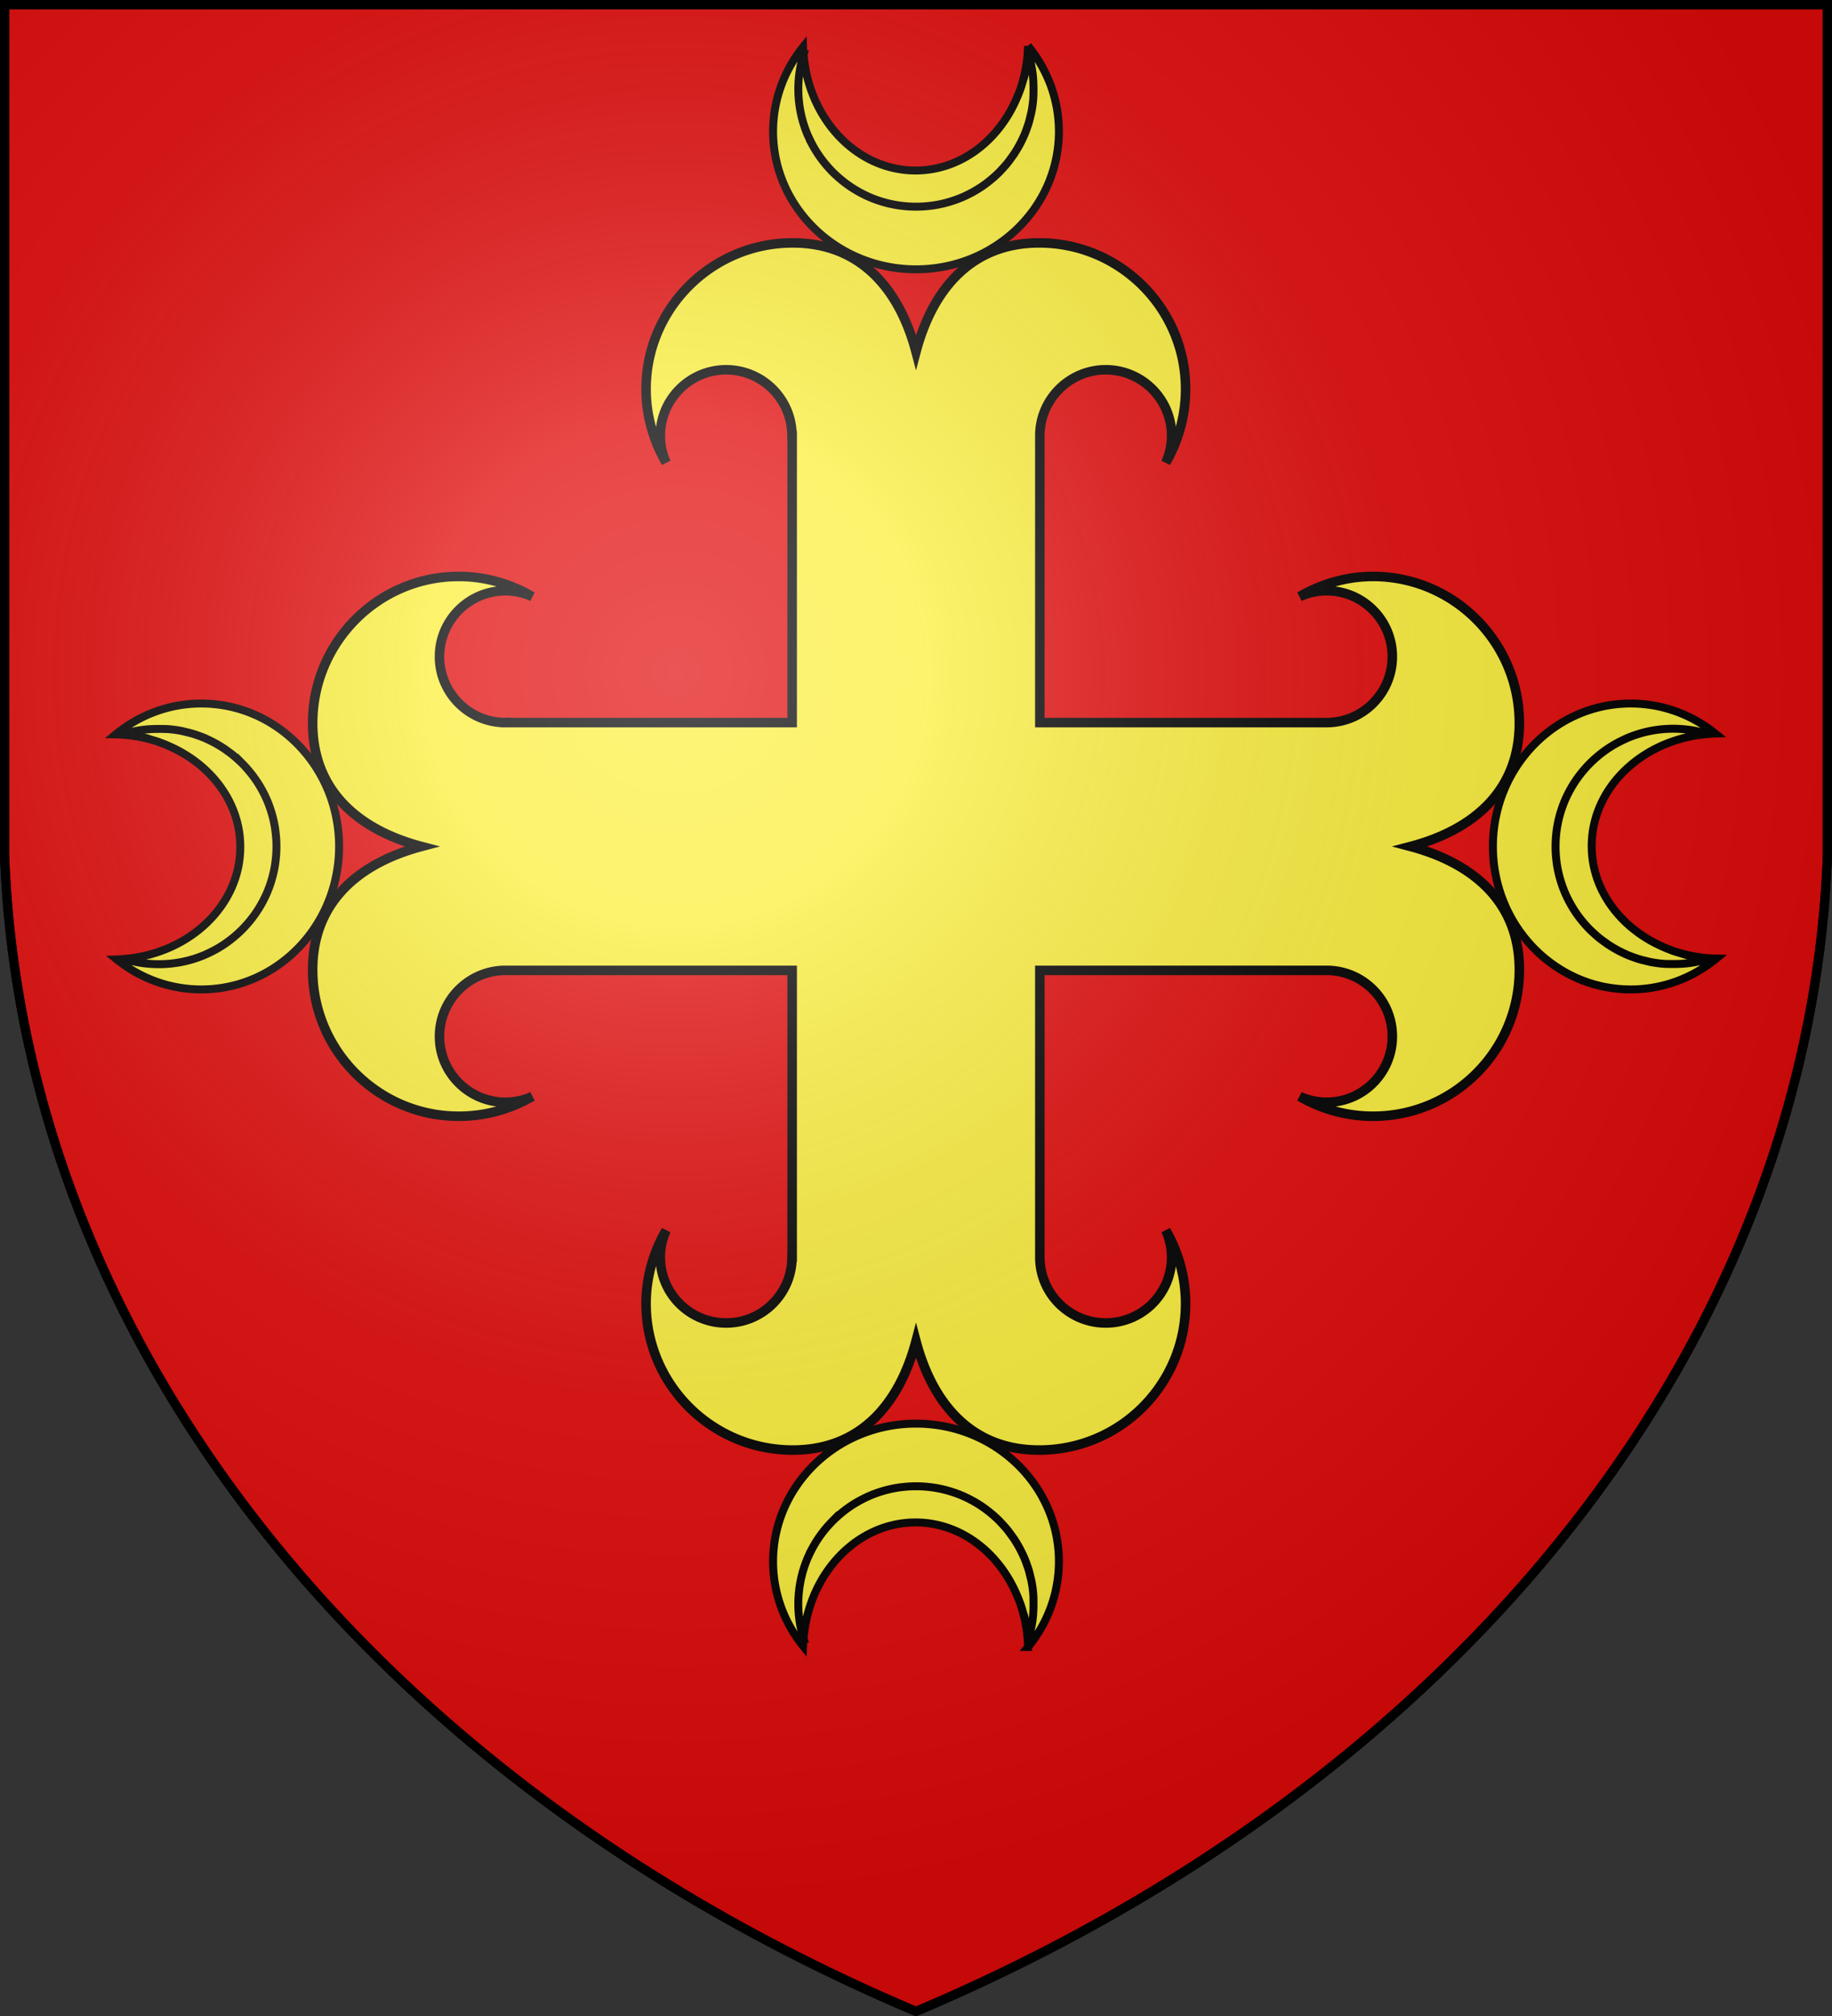 <svg xmlns="http://www.w3.org/2000/svg" xmlns:xlink="http://www.w3.org/1999/xlink" width="600" height="660" fill="#fcef3c" stroke="#000" stroke-width="3"><rect width="100%" height="100%" fill="#333333" stroke="none"/><defs><radialGradient id="d" cx="221" cy="226" r="300" gradientTransform="matrix(1.35 0 0 1.35 -77 -85)" gradientUnits="userSpaceOnUse"><stop offset="0" stop-color="#fff" stop-opacity=".31"/><stop offset=".2" stop-color="#fff" stop-opacity=".25"/><stop offset=".6" stop-color="#666" stop-opacity=".13"/><stop offset="1" stop-opacity=".13"/></radialGradient><g id="b"><path d="M261.167 88C235.73 88 215 108.646 215 134c0 8.497 2.371 16.38 6.312 23.17a20.581 20.581 0 0 1-1.829-8.472c0-11.448 9.284-20.755 20.733-20.755 11.448 0 20.733 9.307 20.733 20.755v.022H261V239h-90.28v-.051c-.006 0-.02.051-.022.051-11.448 0-20.755-9.314-20.755-20.762s9.307-20.738 20.755-20.738c3.025 0 5.88.668 8.472 1.834C172.38 195.391 164.497 193 156 193c-25.354 0-46 20.75-46 46.19 0 21.358 14.556 33.61 34.28 38.81-19.721 5.241-34.28 17.476-34.28 38.833 0 25.437 20.646 46.085 46 46.085a45.95 45.95 0 0 0 23.17-6.229 20.597 20.597 0 0 1-8.472 1.829c-11.448 0-20.755-9.286-20.755-20.734 0-11.448 9.307-20.784 20.755-20.784H261v90.28h-.051v.02c0 11.45-9.285 20.7-20.733 20.7-11.449 0-20.733-9.25-20.733-20.7 0-3.023.664-5.878 1.829-8.47-3.941 6.789-6.312 14.67-6.312 23.085C215 447.354 235.73 468 261.167 468c21.358 0 33.616-14.557 38.833-34.28 5.219 19.721 17.454 34.28 38.8 34.28 25.449 0 46.095-20.646 46.095-46.085 0-8.415-2.295-16.296-6.229-23.085a20.562 20.562 0 0 1 1.828 8.47c0 11.45-9.284 20.7-20.731 20.7-11.45 0-20.763-9.25-20.763-20.7V317h90.3c11.45 0 20.7 9.336 20.7 20.784 0 11.448-9.25 20.734-20.7 20.734-3.023 0-5.878-.665-8.47-1.829 6.789 3.94 14.67 6.229 23.085 6.229 25.439 0 46.085-20.648 46.085-46.085 0-21.357-14.559-33.592-34.279-38.833C475.443 272.8 490 260.525 490 239.167 490 213.73 469.354 193 443.915 193c-8.415 0-16.296 2.391-23.085 6.334a20.566 20.566 0 0 1 8.47-1.834c11.45 0 20.7 9.29 20.7 20.738S440.75 239 429.3 239H339v-90.302c0-11.448 9.313-20.755 20.763-20.755 11.447 0 20.731 9.307 20.731 20.755 0 3.025-.662 5.88-1.828 8.472a46.01 46.01 0 0 0 6.229-23.17c0-25.354-20.646-46-46.095-46-21.346 0-33.581 14.559-38.8 34.28C294.783 102.556 282.525 88 261.167 88Z"/><path id="a" stroke-width="2.5" d="M264.6 28.641c-.5 1.65-.928 3.344-1.202 5.085a37.193 37.193 0 0 0-.267 9.586 36.48 36.48 0 0 0 .554 3.673c.247 1.204.555 2.396.915 3.556a37.508 37.508 0 0 0 1.245 3.404c.47 1.055.997 2.182 1.57 3.237a36.989 36.989 0 0 0 1.854 3.06 39.478 39.478 0 0 0 2.143 2.858c.755.9 1.551 1.793 2.388 2.632a39.863 39.863 0 0 0 2.642 2.389 35.07 35.07 0 0 0 2.852 2.142 36.368 36.368 0 0 0 3.06 1.858 36.338 36.338 0 0 0 3.232 1.565c1.11.47 2.244.883 3.414 1.244 1.15.361 2.343.67 3.55.917a34.14 34.14 0 0 0 3.673.553c1.243.132 2.508.196 3.777.196 1.29 0 2.552-.064 3.797-.196 1.203-.123 2.465-.3 3.673-.553a34.274 34.274 0 0 0 3.53-.917 34.1 34.1 0 0 0 3.433-1.244 37.459 37.459 0 0 0 3.233-1.565 35.928 35.928 0 0 0 5.91-4 38.376 38.376 0 0 0 2.64-2.389C327 64.893 327.853 64 328.6 63.1c.762-.925 1.4-1.872 2.132-2.858a43.031 43.031 0 0 0 1.853-3.06 46.12 46.12 0 0 0 1.57-3.237c.467-1.106.845-2.245 1.243-3.404.361-1.16.602-2.352.917-3.556a36.48 36.48 0 0 0 .554-3.673C337 42 337 40.8 337 39.524c0-1.974-.1-3.907-.4-5.798-.3-1.89-.727-3.741-1.3-5.526-.1 1.281-.3 2.542-.455 3.786a58.535 58.535 0 0 1-.745 3.675c-.182.623-.4 1.224-.576 1.835l-.114.402c-.136.43-.241.878-.41 1.302-.106.385-.271.747-.415 1.127-.27.773-.585 1.465-.885 2.183-.005.024-.022.048-.034.074-5.766 13.382-17.819 22.629-31.807 22.629-18.47 0-33.606-16.078-35.259-36.572ZM335.283 26a45.07 45.07 0 0 1-1.759 11.496c.176-.611.394-1.212.576-1.835.282-1.203.536-2.429.745-3.675.155-1.244.355-2.505.455-3.786.573 1.785 1 3.636 1.3 5.526.3 1.891.4 3.824.4 5.798 0 1.276 0 2.476-.131 3.788a36.48 36.48 0 0 1-.554 3.673c-.315 1.204-.556 2.396-.917 3.556-.398 1.159-.776 2.298-1.243 3.404a46.12 46.12 0 0 1-1.57 3.237 43.031 43.031 0 0 1-1.853 3.06c-.732.986-1.37 1.933-2.132 2.858-.747.9-1.6 1.793-2.384 2.632a38.376 38.376 0 0 1-2.64 2.389 35.928 35.928 0 0 1-5.91 4 37.459 37.459 0 0 1-3.233 1.565A34.1 34.1 0 0 1 311 74.93c-1.132.361-2.322.67-3.53.917-1.208.253-2.47.43-3.673.553a35.944 35.944 0 0 1-3.797.196c-1.269 0-2.534-.064-3.777-.196a34.14 34.14 0 0 1-3.673-.553 35.977 35.977 0 0 1-3.55-.917 35.816 35.816 0 0 1-3.414-1.244 36.338 36.338 0 0 1-3.232-1.565 36.368 36.368 0 0 1-3.06-1.858 35.07 35.07 0 0 1-2.852-2.142 39.863 39.863 0 0 1-2.642-2.389 41.408 41.408 0 0 1-2.388-2.632 39.478 39.478 0 0 1-2.143-2.858 36.989 36.989 0 0 1-1.854-3.06 46.567 46.567 0 0 1-1.57-3.237 37.508 37.508 0 0 1-1.245-3.404 37.349 37.349 0 0 1-.915-3.556 36.48 36.48 0 0 1-.554-3.673 37.191 37.191 0 0 1 .267-9.586c.274-1.741.702-3.435 1.202-5.085-.059-.765-.145-1.52-.17-2.297-5.914 7.348-9.43 16.576-9.43 26.588 0 23.96 20.165 43.385 45 43.385 24.855 0 45-19.425 45-43.385 0-10.17-3.632-19.532-9.717-26.932Z"/><use xlink:href="#a" transform="rotate(-90 300 278)"/><use xlink:href="#a" transform="rotate(90 300 278)"/><use xlink:href="#a" transform="matrix(1 0 0 -1 0 556)"/></g></defs><g fill="#e20909"><path id="c" d="M1.5 1.5h597V280A570 445 0 0 1 300 658.5 570 445 0 0 1 1.5 280Z"/></g><use xlink:href="#b" transform="matrix(1.04 0 0 1.04 -12 -12)"/><use xlink:href="#c" fill="url(#d)"/></svg>